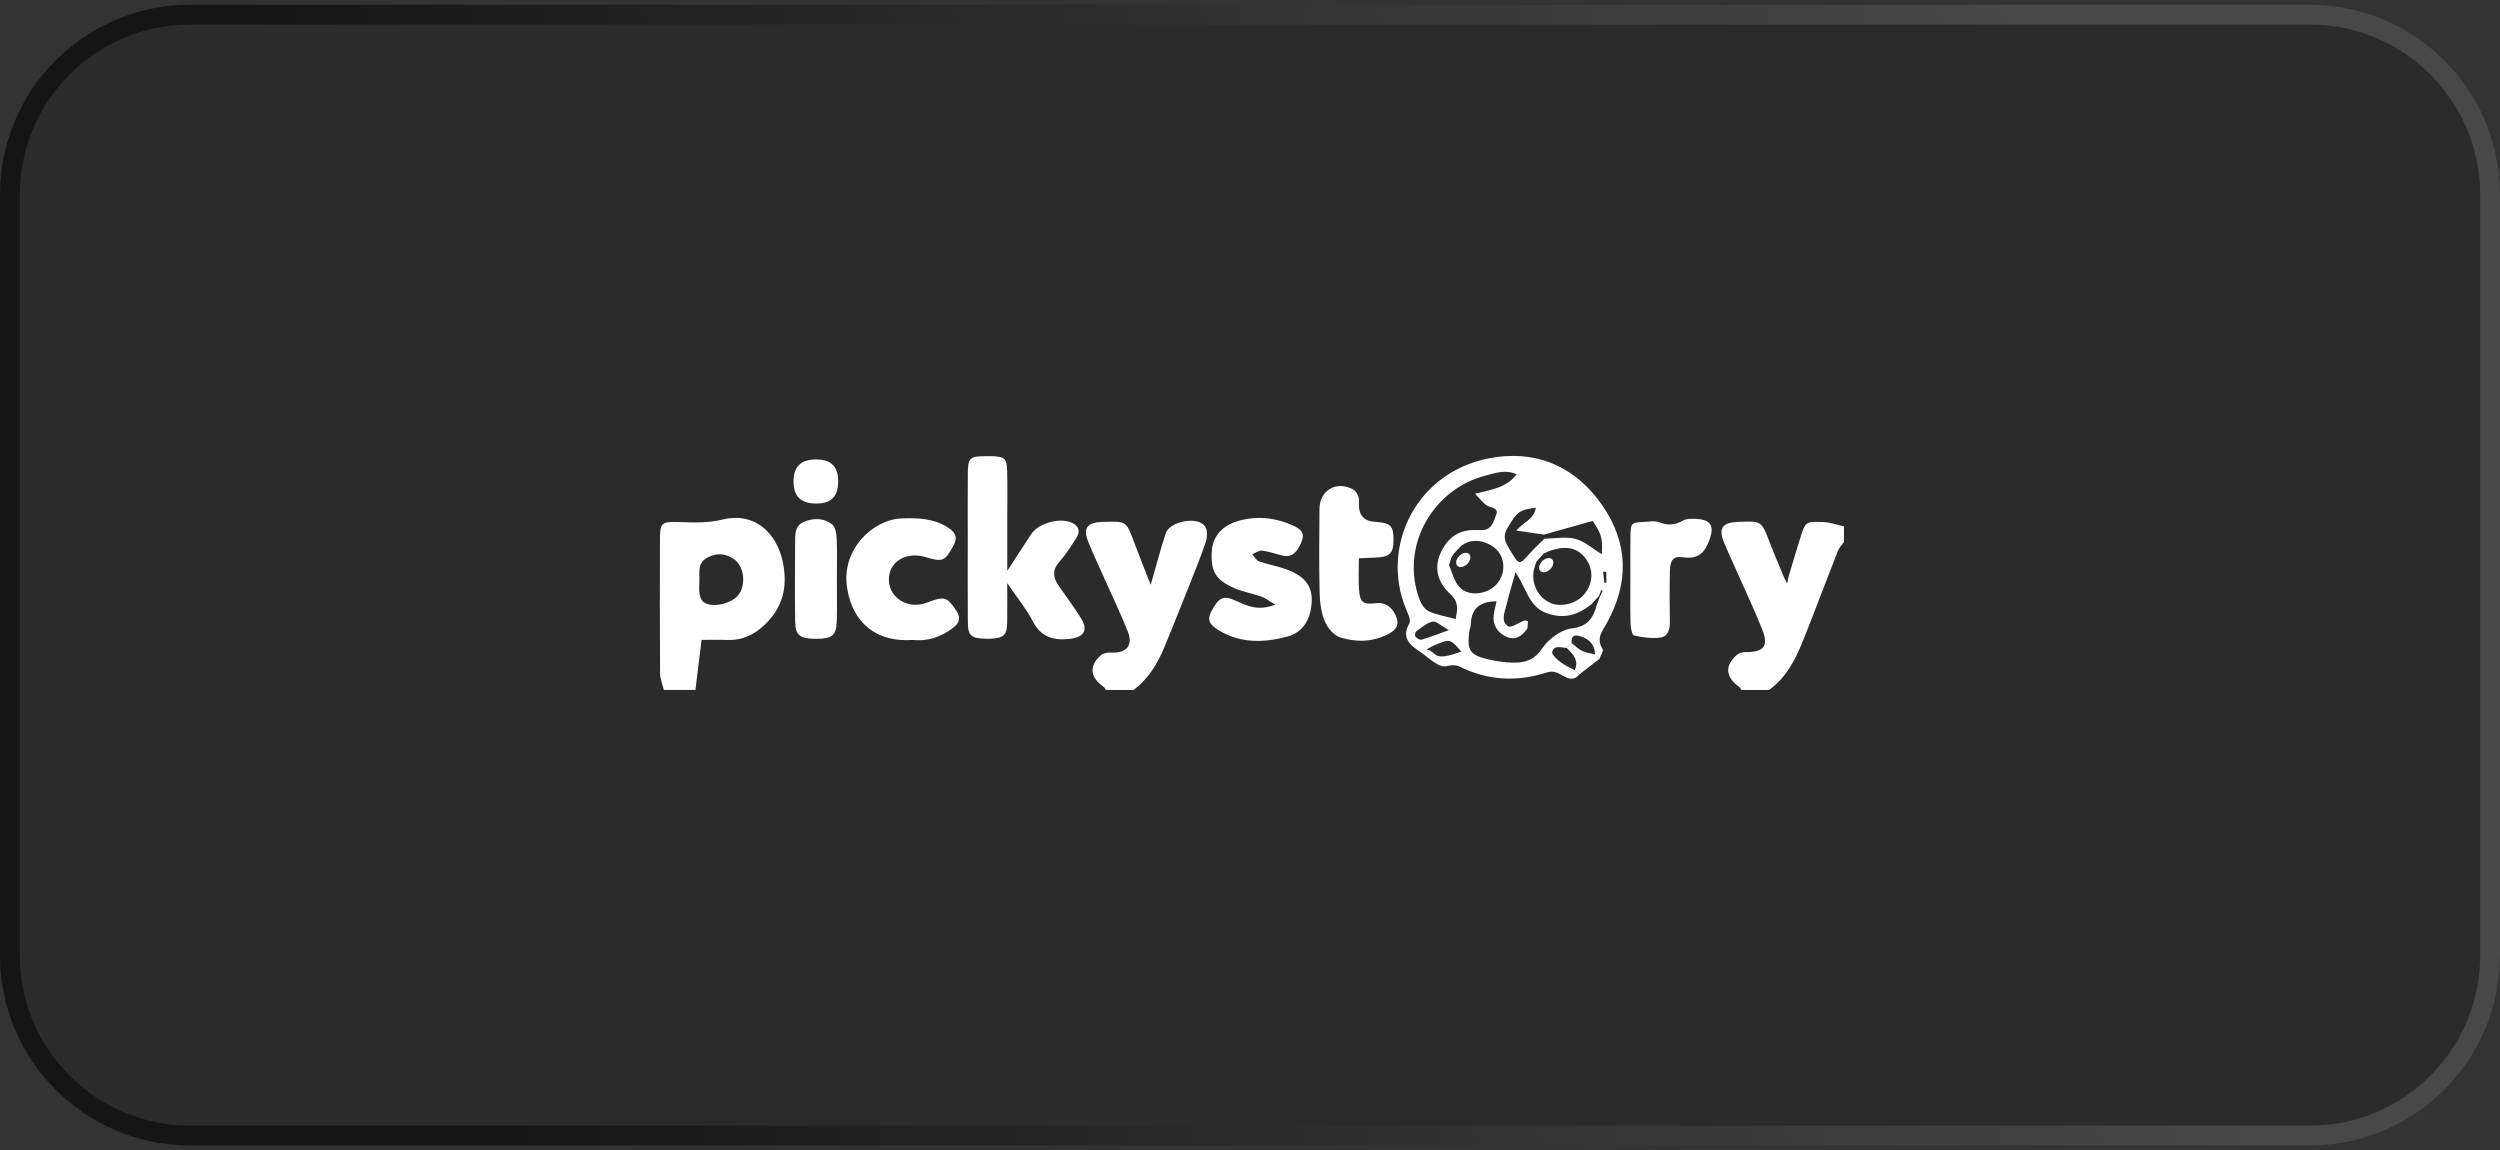 <svg xmlns="http://www.w3.org/2000/svg" fill="none" viewBox="0 0 263 121" height="121" width="263">
<rect x="0" y="0" width="263" height="121" fill="#333333" stroke="none"/>
<g clip-path="url(#clip0_9181_6687)">
<path fill-opacity="0.2" fill="#0D0D0D" d="M0 20.5C0 9.454 8.954 0.5 20 0.5L243 0.5C254.046 0.5 263 9.454 263 20.5V100.5C263 111.546 254.046 120.5 243 120.5L20 120.5C8.954 120.5 0 111.546 0 100.5L0 20.5Z"></path>
<path fill="white" d="M69.838 72.59C69.701 72.01 69.445 71.43 69.44 70.844C69.406 66.147 69.411 61.444 69.428 56.746C69.434 55.035 69.571 54.858 71.339 54.915C72.926 54.966 74.41 55.052 76.048 54.648C79.238 53.857 81.701 55.899 82.366 59.197C82.872 61.722 82.372 63.86 80.478 65.692C79.323 66.806 78.027 67.398 76.406 67.324C75.53 67.284 74.649 67.318 73.807 67.318C73.585 69.144 73.375 70.867 73.159 72.584H69.838V72.59ZM73.574 60.926C73.574 61.535 73.523 62.018 73.591 62.484C73.637 62.791 73.79 63.167 74.023 63.343C74.911 64.008 77.02 63.514 77.731 62.524C78.499 61.449 78.266 59.544 77.231 58.833C76.395 58.259 75.542 58.117 74.524 58.606C73.335 59.175 73.608 60.141 73.574 60.932V60.926Z"></path>
<path fill="white" d="M183.187 72.593C183.118 72.485 183.073 72.343 182.971 72.269C181.526 71.239 181.412 70.034 182.709 68.896C182.931 68.697 183.317 68.595 183.63 68.601C185.569 68.606 186.087 67.986 185.393 66.235C184.637 64.341 183.767 62.493 182.942 60.628C182.419 59.445 181.867 58.273 181.373 57.079C180.747 55.566 181.174 54.975 182.868 54.901C185.319 54.799 185.302 54.804 186.155 57.017C186.639 58.279 187.179 59.519 187.696 60.77C187.799 60.975 187.901 61.185 187.998 61.39C188.049 61.157 188.1 60.923 188.151 60.69C188.561 59.331 188.953 57.966 189.38 56.613C189.926 54.884 189.943 54.844 191.819 54.924C192.547 54.952 193.264 55.22 193.986 55.373V57.011C193.764 57.335 193.468 57.631 193.332 57.989C192.138 61.026 191 64.074 189.795 67.105C188.97 69.192 188.015 71.211 186.098 72.587H183.192L183.187 72.593Z"></path>
<path fill="white" d="M116.339 72.588C116.266 72.48 116.22 72.338 116.118 72.27C114.656 71.24 114.531 70.046 115.833 68.915C116.089 68.693 116.573 68.636 116.942 68.653C118.517 68.716 119.223 67.908 118.643 66.435C117.841 64.416 116.885 62.454 116.004 60.464C115.503 59.344 114.986 58.235 114.525 57.103C113.9 55.568 114.304 54.976 115.981 54.897C116.049 54.897 116.118 54.897 116.186 54.897C118.5 54.84 118.489 54.846 119.285 56.984C119.825 58.434 120.406 59.873 121.054 61.522C121.622 59.554 122.077 57.814 122.629 56.114C123.044 54.834 125.979 54.277 126.758 55.357C127.042 55.744 127.014 56.523 126.843 57.029C126.257 58.764 125.558 60.464 124.881 62.164C124.108 64.121 123.317 66.077 122.515 68.028C121.787 69.802 120.821 71.411 119.24 72.588H116.334H116.339Z"></path>
<path fill="white" d="M149.528 68.66C148.408 67.91 147.362 67.188 148.266 65.561C148.453 65.22 148.101 64.532 147.902 64.043C145.178 57.429 149.034 49.24 157.416 48.086C162.062 47.443 165.929 49.325 168.59 53.204C171.309 57.162 171.366 61.325 169.062 65.504C168.568 66.397 167.874 67.159 168.59 68.268C168.721 68.467 168.38 68.962 168.261 69.326C168.107 69.167 167.954 69.007 167.8 68.848C167.772 67.756 167.112 67.165 166.128 66.897C165.531 66.738 165.241 67.028 165.349 67.654C165.173 67.819 164.996 67.984 164.814 68.154C164.251 68.154 163.484 67.807 163.296 68.587C163.228 68.871 163.808 69.377 164.183 69.667C164.627 70.008 165.167 70.23 165.667 70.503C165.832 70.651 165.992 70.799 166.157 70.947C165.491 71.737 164.814 71.328 164.16 70.947C163.671 70.662 163.262 70.566 162.648 70.765C159.531 71.765 156.472 71.578 153.509 70.111C153.151 69.934 152.611 69.963 152.207 70.071C151.354 70.298 150.256 69.155 149.528 68.666C149.722 68.513 149.909 68.296 150.069 68.325C151.303 68.581 150.569 69.707 153.737 68.541C152.576 67.205 152.497 67.25 151.286 67.716C150.791 67.91 150.364 68.126 149.534 68.666L149.528 68.66ZM168.215 62.689L167.413 63.571C165.986 64.714 164.479 65.174 162.636 64.475C160.828 63.787 160.612 61.944 159.429 60.204C159.025 61.654 158.712 62.655 158.474 63.667C158.292 64.429 157.842 65.368 158.656 65.885C158.974 66.084 159.799 65.487 160.401 65.265C160.453 65.248 160.527 65.294 160.737 65.351C160.703 65.635 160.771 66.016 160.606 66.227C160.083 66.886 159.475 67.415 158.496 66.994C157.564 66.596 157.006 65.754 157.137 64.737C157.2 64.248 157.331 63.764 157.439 63.258C155.596 63.269 154.783 64.083 154.732 65.669C154.726 65.936 154.601 66.192 154.567 66.46C154.311 68.456 154.635 68.928 156.694 69.394C157.49 69.576 158.309 69.684 159.122 69.707C160.396 69.747 161.391 69.457 162.233 68.217C162.898 67.239 164.2 66.243 165.326 66.113C167.101 65.902 167.624 64.953 167.999 63.588C168.101 63.315 168.204 63.042 168.306 62.769C168.403 62.57 168.505 62.377 168.59 62.178C168.602 62.155 168.505 62.092 168.46 62.047C168.38 62.263 168.295 62.479 168.215 62.695V62.689ZM152.929 58.254C152.849 58.384 152.77 58.51 152.69 58.64C152.605 58.902 152.525 59.163 152.44 59.425C152.747 60.153 152.918 60.983 153.39 61.586C154.083 62.485 155.204 62.581 156.21 62.257C157.314 61.893 158.047 60.961 158.144 59.834C158.229 58.805 157.746 57.827 156.756 57.31C155.755 56.786 154.698 56.69 153.708 57.429C153.447 57.702 153.191 57.981 152.929 58.254ZM162.46 56.673C163.558 56.656 164.718 56.428 165.741 56.695C166.714 56.946 167.55 57.725 168.511 58.305C168.608 56.599 168.494 56.223 167.555 54.802C165.815 55.291 164.121 55.768 162.432 56.24C161.505 56.104 160.572 55.968 159.509 55.814C160.305 54.921 161.397 54.586 161.567 53.408C159.753 53.659 159.588 53.869 158.582 55.558C157.996 56.542 158.428 57.162 158.906 57.952C159.804 59.453 159.816 59.482 160.908 58.248C161.397 57.696 161.943 57.196 162.466 56.673H162.46ZM162.392 58.231C162.136 58.526 161.88 58.817 161.618 59.112C161.539 59.368 161.442 59.624 161.38 59.886C161.05 61.239 161.704 62.695 162.921 63.343C164.064 63.952 165.781 63.576 166.663 62.519C167.612 61.376 167.664 59.897 166.805 58.743C165.855 57.469 164.365 57.298 162.392 58.231ZM159.548 49.894C158.337 49.359 157.319 49.769 156.284 50.031C150.876 51.395 147.202 57.332 149.346 63.11C149.523 63.582 149.904 64.128 150.336 64.321C151.183 64.697 152.127 64.85 153.139 65.123C153.304 64.151 153.543 63.377 152.542 62.462C151.297 61.33 150.762 59.761 151.621 58.02C152.4 56.445 153.606 55.666 155.386 55.763C155.522 55.768 155.664 55.763 155.801 55.763C156.927 55.814 157.12 54.876 157.393 54.165C157.695 53.369 156.864 53.448 156.438 53.187C156.011 52.925 155.704 52.481 155.17 51.941C156.887 51.503 158.474 51.333 159.543 49.888L159.548 49.894ZM152.412 66.289C151.593 65.828 151.086 65.311 150.711 65.391C150.091 65.521 149.54 66.022 148.999 66.414C148.88 66.499 148.806 66.863 148.886 66.949C149.045 67.125 149.363 67.347 149.54 67.296C150.376 67.057 151.183 66.733 152.412 66.295V66.289ZM168.994 60.164C168.881 60.159 168.761 60.147 168.647 60.142C168.687 60.534 168.733 60.926 168.772 61.313C168.846 61.313 168.92 61.302 168.989 61.296V60.159L168.994 60.164Z"></path>
<path fill="white" d="M105.96 61.347C105.96 63.025 105.983 64.254 105.955 65.476C105.926 66.818 105.625 67.103 104.248 67.194C104.044 67.205 103.833 67.205 103.629 67.194C102.105 67.125 101.826 66.875 101.815 65.368C101.792 62.502 101.809 59.642 101.809 56.775C101.809 54.455 101.792 52.135 101.815 49.82C101.832 48.137 101.996 48.006 103.754 47.989C103.958 47.989 104.169 47.983 104.374 47.989C105.704 48.052 105.92 48.222 105.955 49.553C105.994 51.259 105.966 52.965 105.966 54.666C105.966 56.298 105.966 57.935 105.966 60.057C106.961 58.527 107.706 57.361 108.468 56.207C109.27 55.007 111.539 54.393 112.836 55.029C113.529 55.371 113.637 55.956 113.245 56.571C112.693 57.429 112.147 58.316 111.471 59.073C110.669 59.966 110.771 60.762 111.391 61.643C112.176 62.758 112.978 63.867 113.711 65.021C114.496 66.255 114.053 67.034 112.58 67.205C110.862 67.404 109.509 67.051 108.644 65.345C108.002 64.089 107.069 62.974 105.96 61.347Z"></path>
<path fill="white" d="M134.166 63.616C133.438 63.184 133.092 62.899 132.693 62.763C131.789 62.444 130.828 62.279 129.947 61.91C127.877 61.04 127.342 60.113 127.484 57.946C127.592 56.388 128.616 55.222 130.47 54.744C132.403 54.25 134.286 54.483 136.106 55.319C136.93 55.694 137.294 56.166 136.89 57.082C136.39 58.208 135.85 58.651 134.974 58.458C134.235 58.293 133.518 58.02 132.779 57.923C132.449 57.883 132.085 58.168 131.732 58.304C131.971 58.566 132.159 58.953 132.449 59.055C133.416 59.396 134.451 59.567 135.406 59.925C137.141 60.579 138.045 61.551 137.994 63.195C137.937 65.02 137.169 66.505 135.417 66.971C132.983 67.625 130.498 67.699 128.218 66.311C127.172 65.674 126.995 65.157 127.427 64.332C128.207 62.854 128.69 62.609 129.947 63.172C131.135 63.701 132.295 64.332 134.161 63.61L134.166 63.616Z"></path>
<path fill="white" d="M95.986 67.32C92.585 67.57 89.765 65.91 89.117 61.861C88.463 57.801 91.835 54.644 94.872 54.536C96.612 54.474 98.306 54.536 99.831 55.566C100.632 56.106 100.723 56.652 100.274 57.454C99.393 59.046 99.188 59.148 97.379 58.608C95.418 58.022 93.66 58.989 93.518 60.729C93.347 62.794 95.44 64.193 97.51 63.396C99.387 62.68 99.614 62.777 100.615 64.261C101.121 65.017 100.894 65.557 100.291 66.024C98.989 67.042 97.505 67.497 95.981 67.32H95.986Z"></path>
<path fill="white" d="M142.954 58.731C142.954 60.005 142.891 61.029 142.971 62.047C143.073 63.411 143.403 63.622 144.842 63.451C145.792 63.338 146.639 63.992 146.957 65.112C147.202 65.965 146.622 66.403 146.008 66.721C144.393 67.552 142.641 67.58 140.981 67.051C140.31 66.841 139.65 66.039 139.366 65.351C138.985 64.435 138.848 63.372 138.825 62.365C138.757 59.431 138.785 56.491 138.808 53.551C138.82 51.572 140.605 50.536 142.351 51.492C142.613 51.634 142.817 51.981 142.914 52.277C143.016 52.59 142.943 52.953 142.965 53.295C143.018 54.299 143.578 54.834 144.643 54.898C146.292 54.995 146.605 55.302 146.599 56.809C146.593 58.202 146.207 58.589 144.785 58.652C144.245 58.674 143.71 58.697 142.971 58.731H142.954Z"></path>
<path fill="white" d="M171.518 60.88C171.518 59.379 171.496 57.877 171.524 56.376C171.552 55.017 171.615 54.971 172.9 54.909C173.452 54.88 174.066 54.761 174.544 54.943C175.437 55.284 176.176 55.261 177.018 54.778C177.444 54.533 178.092 54.556 178.627 54.602C179.992 54.715 180.322 55.375 179.878 56.66C179.412 58.02 178.775 58.867 177.074 58.628C175.994 58.474 175.698 58.918 175.67 60.141C175.63 61.915 175.641 63.689 175.67 65.463C175.681 66.225 175.437 66.965 174.697 67.067C173.787 67.192 172.809 67.056 171.905 66.857C171.689 66.806 171.547 66.038 171.535 65.594C171.49 64.025 171.518 62.455 171.518 60.886V60.88Z"></path>
<path fill="white" d="M88.036 60.906C88.036 62.407 88.076 63.909 88.025 65.404C87.973 66.894 87.49 67.236 85.693 67.201C84.118 67.173 83.668 66.815 83.651 65.336C83.612 62.476 83.629 59.61 83.651 56.749C83.651 55.998 83.731 55.236 84.595 54.884C85.625 54.469 86.671 54.492 87.53 55.157C87.871 55.424 87.996 56.107 88.019 56.607C88.081 58.034 88.041 59.468 88.041 60.901L88.036 60.906Z"></path>
<path fill="white" d="M88.174 50.633C88.174 52.276 87.412 53.01 85.751 52.97C84.222 52.936 83.494 52.197 83.482 50.678C83.465 49.08 84.267 48.313 85.916 48.335C87.446 48.358 88.174 49.097 88.174 50.633Z"></path>
<path fill="white" d="M166.155 70.943C165.99 70.795 165.831 70.647 165.666 70.499C166.138 69.447 165.455 68.804 164.807 68.15C164.983 67.986 165.16 67.821 165.342 67.65C165.694 67.929 166.018 68.27 166.411 68.463C166.831 68.668 167.326 68.725 167.793 68.844C167.946 69.004 168.1 69.163 168.253 69.322C167.554 69.862 166.854 70.402 166.155 70.943Z"></path>
<path fill="white" d="M154.357 59.329C154.699 58.987 154.787 58.521 154.554 58.288C154.32 58.054 153.854 58.143 153.512 58.485C153.17 58.827 153.082 59.293 153.315 59.526C153.548 59.759 154.015 59.671 154.357 59.329Z"></path>
<path fill="white" d="M163.085 59.881C163.427 59.539 163.515 59.073 163.282 58.84C163.048 58.607 162.582 58.695 162.24 59.037C161.898 59.379 161.81 59.845 162.043 60.078C162.276 60.312 162.743 60.223 163.085 59.881Z"></path>
</g>
<path stroke-width="2.084" stroke-opacity="0.5" stroke="url(#paint0_linear_9181_6687)" d="M1.042 20.5C1.042 10.03 9.53 1.542 20 1.542L243 1.542C253.47 1.542 261.958 10.03 261.958 20.5V100.5C261.958 110.97 253.47 119.458 243 119.458L20 119.458C9.53 119.458 1.042 110.97 1.042 100.5L1.042 20.5Z"></path>
<defs>
<linearGradient gradientUnits="userSpaceOnUse" y2="-37.015" x2="204.796" y1="0.5" x1="25.286" id="paint0_linear_9181_6687">
<stop></stop>
<stop stop-color="#666666" offset="1"></stop>
</linearGradient>
<clipPath id="clip0_9181_6687">
<path fill="white" d="M0 20.5C0 9.454 8.954 0.5 20 0.5L243 0.5C254.046 0.5 263 9.454 263 20.5V100.5C263 111.546 254.046 120.5 243 120.5L20 120.5C8.954 120.5 0 111.546 0 100.5L0 20.5Z"></path>
</clipPath>
</defs>
</svg>
